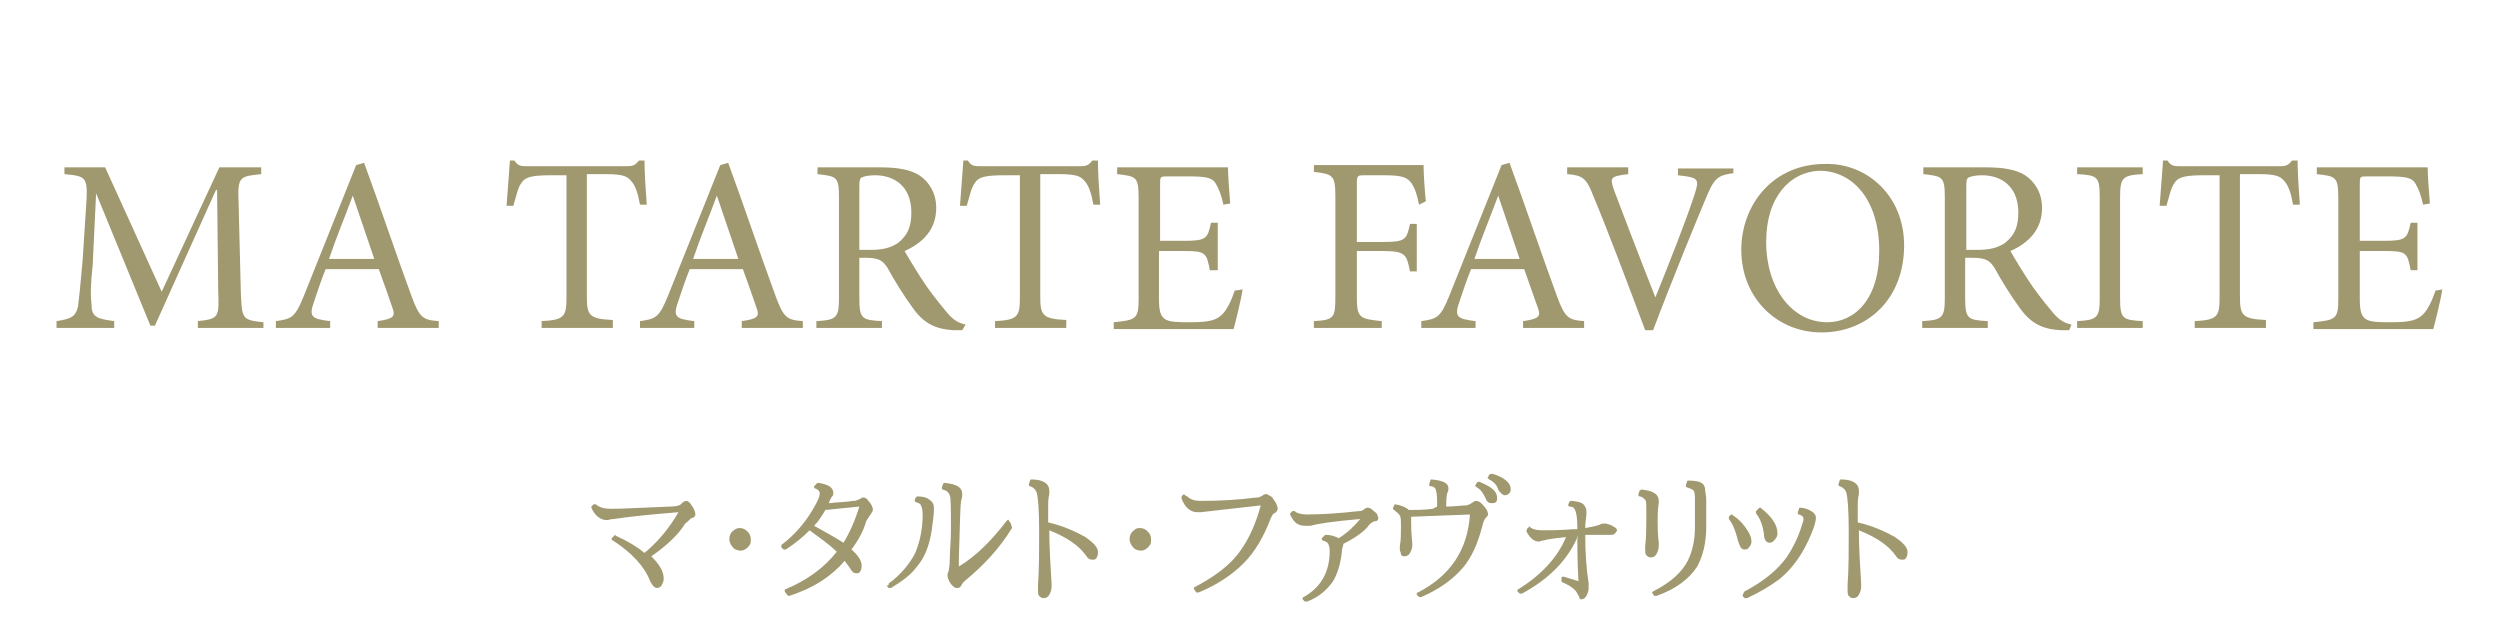 <?xml version="1.0" encoding="utf-8"?>
<!-- Generator: Adobe Illustrator 26.2.1, SVG Export Plug-In . SVG Version: 6.00 Build 0)  -->
<svg version="1.1" id="レイヤー_1" xmlns="http://www.w3.org/2000/svg" xmlns:xlink="http://www.w3.org/1999/xlink" x="0px"
	 y="0px" viewBox="0 0 221.1 56.7" style="enable-background:new 0 0 221.1 56.7;" xml:space="preserve">
<style type="text/css">
	.st0{enable-background:new    ;}
	.st1{fill:#A0986F;}
</style>
<g class="st0">
	<path class="st1" d="M17.5,29v-0.6c1.8-0.2,1.9-0.3,1.8-2.6l-0.1-9h-0.1l-5.4,12h-0.4L8.5,17.1h0l-0.3,6.3C8,25.2,8,26.2,8.1,27
		c0,1.1,0.6,1.2,2,1.4V29H5v-0.6c1.3-0.2,1.7-0.4,1.9-1.3c0.1-0.8,0.2-1.7,0.4-4l0.3-4.6c0.2-2.9,0.1-2.9-1.9-3.1v-0.6h3.6l5,11
		l5.1-11h3.7v0.6c-1.9,0.2-2.1,0.2-2,2.5l0.2,8c0.1,2.3,0.1,2.4,2,2.6V29H17.5z"/>
	<path class="st1" d="M33.4,29v-0.6c1.4-0.2,1.6-0.4,1.3-1.2c-0.3-0.9-0.7-2-1.2-3.4h-4.7c-0.4,1-0.7,1.9-1,2.8
		c-0.5,1.4-0.3,1.6,1.4,1.8V29h-4.8v-0.6c1.4-0.2,1.7-0.3,2.5-2.3l4.6-11.5l0.7-0.2c1.4,3.8,2.8,8,4.2,11.8c0.7,1.9,1,2.1,2.4,2.2
		V29H33.4z M31.2,17.3L31.2,17.3c-0.7,1.9-1.5,3.8-2.1,5.6h4L31.2,17.3z"/>
	<path class="st1" d="M56.6,18.1c-0.2-1.1-0.4-1.6-0.7-2c-0.4-0.5-0.7-0.7-2.4-0.7h-1.6v10.8c0,1.7,0.2,2,2.3,2.1V29h-6.3v-0.6
		c2-0.1,2.2-0.4,2.2-2.1V15.5h-1.4c-1.8,0-2.3,0.2-2.6,0.7c-0.3,0.4-0.4,1-0.7,2h-0.6c0.1-1.3,0.2-2.7,0.3-4h0.4
		c0.3,0.5,0.6,0.5,1.2,0.5h8.7c0.6,0,0.8-0.1,1.1-0.5H57c0,1,0.1,2.6,0.2,3.9L56.6,18.1z"/>
	<path class="st1" d="M65.6,29v-0.6c1.4-0.2,1.6-0.4,1.3-1.2c-0.3-0.9-0.7-2-1.2-3.4H61c-0.4,1-0.7,1.9-1,2.8
		c-0.5,1.4-0.3,1.6,1.4,1.8V29h-4.8v-0.6c1.4-0.2,1.7-0.3,2.5-2.3l4.6-11.5l0.7-0.2c1.4,3.8,2.8,8,4.2,11.8c0.7,1.9,1,2.1,2.4,2.2
		V29H65.6z M63.4,17.3L63.4,17.3c-0.7,1.9-1.5,3.8-2.1,5.6h4L63.4,17.3z"/>
	<path class="st1" d="M85.1,29.2c-0.3,0-0.5,0-0.8,0c-1.6-0.1-2.6-0.6-3.6-2c-0.8-1.1-1.6-2.4-2.2-3.5c-0.4-0.6-0.7-0.9-1.9-0.9H76
		v3.5c0,1.9,0.2,2,2,2.1V29h-5.8v-0.6c1.8-0.1,2-0.3,2-2.1v-8.8c0-1.9-0.2-1.9-1.9-2.1v-0.6h5.5c1.6,0,2.7,0.2,3.5,0.7
		c0.9,0.6,1.5,1.6,1.5,2.9c0,1.9-1.2,3.1-2.8,3.8c0.4,0.7,1.3,2.2,2,3.2c0.8,1.1,1.3,1.7,1.8,2.3c0.6,0.7,1.1,0.9,1.6,1L85.1,29.2z
		 M77,22.1c1.1,0,1.8-0.2,2.4-0.6c0.9-0.7,1.2-1.5,1.2-2.7c0-2.4-1.6-3.3-3.2-3.3c-0.6,0-1,0.1-1.2,0.2c-0.2,0.1-0.2,0.4-0.2,1v5.4
		H77z"/>
	<path class="st1" d="M96.7,18.1c-0.2-1.1-0.4-1.6-0.7-2c-0.4-0.5-0.7-0.7-2.4-0.7H92v10.8c0,1.7,0.2,2,2.3,2.1V29H88v-0.6
		c2-0.1,2.2-0.4,2.2-2.1V15.5h-1.4c-1.8,0-2.3,0.2-2.6,0.7c-0.3,0.4-0.4,1-0.7,2h-0.6c0.1-1.3,0.2-2.7,0.3-4h0.4
		c0.3,0.5,0.6,0.5,1.2,0.5h8.7c0.6,0,0.8-0.1,1.1-0.5h0.5c0,1,0.1,2.6,0.2,3.9L96.7,18.1z"/>
	<path class="st1" d="M109.9,25.6c-0.1,0.7-0.6,2.8-0.8,3.5H98.5v-0.6c2-0.2,2.2-0.3,2.2-2.1v-8.8c0-2-0.2-2-1.9-2.2v-0.6h9.8
		c0,0.5,0.1,2,0.2,3.2l-0.6,0.1c-0.2-0.9-0.4-1.4-0.7-1.9c-0.3-0.5-0.9-0.6-2.5-0.6h-1.7c-0.7,0-0.7,0-0.7,0.7v5h2.1
		c2,0,2.1-0.2,2.4-1.6h0.6v4.2H107c-0.3-1.6-0.4-1.7-2.4-1.7h-2.1v4.2c0,1,0.1,1.5,0.5,1.8c0.4,0.3,1.2,0.3,2.3,0.3
		c1.7,0,2.3-0.2,2.8-0.7c0.4-0.4,0.8-1.2,1.1-2.1L109.9,25.6z"/>
	<path class="st1" d="M125.5,18.1c-0.2-0.9-0.3-1.3-0.6-1.8c-0.4-0.6-0.8-0.8-2.5-0.8h-1.7c-0.6,0-0.7,0-0.7,0.7v5.2h2.3
		c2,0,2.1-0.2,2.4-1.6h0.6V24h-0.6c-0.3-1.5-0.4-1.8-2.4-1.8H120v4c0,1.9,0.2,2,2.2,2.2V29h-6v-0.6c1.8-0.1,1.9-0.3,1.9-2.2v-8.8
		c0-1.9-0.2-2-1.9-2.2v-0.6h9.7c0,0.8,0.1,2.2,0.2,3.2L125.5,18.1z"/>
	<path class="st1" d="M134.7,29v-0.6c1.4-0.2,1.6-0.4,1.3-1.2s-0.7-2-1.2-3.4h-4.7c-0.4,1-0.7,1.9-1,2.8c-0.5,1.4-0.3,1.6,1.4,1.8
		V29h-4.8v-0.6c1.4-0.2,1.7-0.3,2.5-2.3l4.6-11.5l0.7-0.2c1.4,3.8,2.8,8,4.2,11.8c0.7,1.9,1,2.1,2.4,2.2V29H134.7z M132.5,17.3
		L132.5,17.3c-0.7,1.9-1.5,3.8-2.1,5.6h4L132.5,17.3z"/>
	<path class="st1" d="M153.4,15.3c-1.5,0.2-1.8,0.4-2.6,2.4c-0.6,1.4-2.9,7-4.6,11.5h-0.7c-1.5-4-3.3-8.8-4.6-11.9
		c-0.6-1.6-1-1.8-2.3-1.9v-0.6h5.4v0.6c-1.6,0.2-1.6,0.3-1.3,1.3c0.6,1.6,2.2,5.8,3.7,9.6h0c1.1-2.7,2.8-7,3.5-9.2
		c0.4-1.3,0.3-1.4-1.5-1.6v-0.6h4.9V15.3z"/>
	<path class="st1" d="M168.4,21.7c0,4.8-3.3,7.7-7.3,7.7c-4,0-7.1-3.1-7.1-7.3c0-4,2.8-7.6,7.4-7.6
		C165.1,14.4,168.4,17.3,168.4,21.7z M156.2,21.4c0,4.1,2.3,7.1,5.4,7.1c2.4,0,4.6-2,4.6-6.3c0-4.6-2.4-7.1-5.3-7.1
		C158.4,15.2,156.2,17.3,156.2,21.4z"/>
	<path class="st1" d="M183,29.2c-0.3,0-0.5,0-0.8,0c-1.6-0.1-2.6-0.6-3.6-2c-0.8-1.1-1.6-2.4-2.2-3.5c-0.4-0.6-0.7-0.9-1.9-0.9h-0.7
		v3.5c0,1.9,0.2,2,2,2.1V29H170v-0.6c1.8-0.1,2-0.3,2-2.1v-8.8c0-1.9-0.2-1.9-1.9-2.1v-0.6h5.5c1.6,0,2.7,0.2,3.5,0.7
		c0.9,0.6,1.5,1.6,1.5,2.9c0,1.9-1.2,3.1-2.8,3.8c0.4,0.7,1.3,2.2,2,3.2c0.8,1.1,1.3,1.7,1.8,2.3c0.6,0.7,1.1,0.9,1.6,1L183,29.2z
		 M174.9,22.1c1.1,0,1.8-0.2,2.4-0.6c0.9-0.7,1.2-1.5,1.2-2.7c0-2.4-1.6-3.3-3.2-3.3c-0.6,0-1,0.1-1.2,0.2c-0.2,0.1-0.2,0.4-0.2,1
		v5.4H174.9z"/>
	<path class="st1" d="M183.7,29v-0.6c1.8-0.1,2-0.3,2-2.1v-8.8c0-1.9-0.2-2-2-2.1v-0.6h5.8v0.6c-1.8,0.1-2,0.3-2,2.1v8.8
		c0,1.9,0.2,2,2,2.1V29H183.7z"/>
	<path class="st1" d="M202.8,18.1c-0.2-1.1-0.4-1.6-0.7-2c-0.4-0.5-0.7-0.7-2.4-0.7h-1.6v10.8c0,1.7,0.2,2,2.3,2.1V29h-6.3v-0.6
		c2-0.1,2.2-0.4,2.2-2.1V15.5h-1.4c-1.8,0-2.3,0.2-2.6,0.7c-0.3,0.4-0.4,1-0.7,2H191c0.1-1.3,0.2-2.7,0.3-4h0.4
		c0.3,0.5,0.6,0.5,1.2,0.5h8.7c0.6,0,0.8-0.1,1.1-0.5h0.5c0,1,0.1,2.6,0.2,3.9L202.8,18.1z"/>
	<path class="st1" d="M216,25.6c-0.1,0.7-0.6,2.8-0.8,3.5h-10.6v-0.6c2-0.2,2.2-0.3,2.2-2.1v-8.8c0-2-0.2-2-1.9-2.2v-0.6h9.8
		c0,0.5,0.1,2,0.2,3.2l-0.6,0.1c-0.2-0.9-0.4-1.4-0.7-1.9c-0.3-0.5-0.9-0.6-2.5-0.6h-1.7c-0.7,0-0.7,0-0.7,0.7v5h2.1
		c2,0,2.1-0.2,2.4-1.6h0.6v4.2h-0.6c-0.3-1.6-0.4-1.7-2.4-1.7h-2.1v4.2c0,1,0.1,1.5,0.5,1.8c0.4,0.3,1.2,0.3,2.3,0.3
		c1.7,0,2.3-0.2,2.8-0.7c0.4-0.4,0.8-1.2,1.1-2.1L216,25.6z"/>
</g>
<g class="st0">
	<path class="st1" d="M57.6,49.2c0.7,0.7,1.1,1.3,1.1,2c0,0.2-0.1,0.4-0.2,0.6c-0.1,0.1-0.2,0.2-0.4,0.2c-0.2,0-0.4-0.2-0.6-0.6
		c-0.5-1.3-1.6-2.5-3.3-3.6c0,0-0.1,0-0.1-0.1s0-0.1,0-0.1l0.2-0.2c0-0.1,0.1-0.1,0.2,0c1.1,0.5,1.9,1,2.5,1.5c1.2-1,2.2-2.2,3-3.6
		c-2.5,0.2-4.4,0.4-5.7,0.6c-0.3,0-0.5,0.1-0.6,0.1c-0.6,0-1.1-0.4-1.4-1.1c0-0.1,0-0.1,0-0.1l0.2-0.2c0,0,0.1,0,0.1,0s0.1,0,0.1,0
		c0.3,0.3,0.8,0.4,1.4,0.4c0.9,0,2.6-0.1,5.2-0.2c0.5,0,0.9-0.1,1-0.3c0.1-0.1,0.3-0.2,0.4-0.2c0.1,0,0.3,0.1,0.4,0.3
		c0.3,0.4,0.4,0.7,0.4,0.9c0,0.1-0.1,0.3-0.3,0.3c-0.2,0.1-0.3,0.3-0.6,0.5C60,47.3,58.9,48.3,57.6,49.2z"/>
	<path class="st1" d="M65.4,46.7c0.3,0,0.5,0.1,0.7,0.3c0.2,0.2,0.3,0.4,0.3,0.7c0,0.2,0,0.4-0.1,0.5v0c-0.2,0.3-0.5,0.5-0.8,0.5
		c-0.2,0-0.5-0.1-0.6-0.2c-0.2-0.2-0.4-0.5-0.4-0.8c0-0.3,0.1-0.6,0.4-0.8C65,46.8,65.2,46.7,65.4,46.7z"/>
	<path class="st1" d="M75.3,48.6c0.6,0.5,0.9,1,0.9,1.4c0,0.2,0,0.3-0.1,0.5s-0.2,0.2-0.4,0.2c-0.2,0-0.3-0.1-0.5-0.4
		c-0.1-0.2-0.3-0.4-0.5-0.7c-1.1,1.3-2.7,2.4-4.9,3.1c-0.1,0-0.1,0-0.2-0.1l-0.2-0.3c0,0,0-0.1,0-0.1s0-0.1,0.1-0.1
		c1.9-0.8,3.4-1.9,4.5-3.3c-0.7-0.7-1.6-1.3-2.4-1.9c-0.6,0.6-1.2,1.1-2.1,1.7c0,0-0.1,0-0.1,0s-0.1,0-0.1,0l-0.2-0.2
		c0,0,0-0.1,0-0.1s0-0.1,0-0.1c1.2-0.9,2.1-2,2.7-3c0.5-0.8,0.7-1.3,0.7-1.6c0-0.1-0.1-0.3-0.4-0.4c0,0-0.1,0-0.1-0.1s0-0.1,0-0.1
		l0.2-0.2c0,0,0.1-0.1,0.1-0.1c0.9,0.1,1.4,0.4,1.4,0.9c0,0.1,0,0.2-0.1,0.3s-0.2,0.3-0.3,0.6c0.9-0.1,1.6-0.1,2.1-0.2
		c0,0,0,0,0.1,0c0,0,0,0,0,0c0,0,0,0,0,0c0.2,0,0.4-0.1,0.6-0.2c0.1,0,0.1-0.1,0.1-0.1s0.1,0,0.1,0s0.1,0,0.1,0
		c0.1,0,0.3,0.1,0.4,0.3c0.3,0.3,0.4,0.6,0.4,0.8c0,0.1-0.1,0.2-0.2,0.4h0c-0.1,0.1-0.2,0.3-0.4,0.6C76.4,46.9,75.9,47.8,75.3,48.6z
		 M74.6,48c0.5-0.8,1-1.9,1.4-3.2l-3,0.3c-0.3,0.5-0.6,1-1,1.4C72.9,47,73.8,47.5,74.6,48z"/>
	<path class="st1" d="M78.6,51.6c1.1-0.8,1.8-1.7,2.3-2.6c0.4-0.9,0.7-2.1,0.7-3.5c0-0.5-0.1-0.7-0.2-0.9c-0.1-0.1-0.2-0.1-0.4-0.2
		c0,0-0.1,0-0.1-0.1s0-0.1,0-0.1l0.1-0.2c0,0,0.1-0.1,0.1-0.1c0.5,0,0.9,0.1,1.1,0.3c0.3,0.2,0.4,0.4,0.4,0.8c0,0.5-0.1,1.1-0.2,1.9
		c-0.2,1.3-0.6,2.4-1.3,3.2c-0.5,0.7-1.3,1.3-2.3,1.9c-0.1,0-0.1,0-0.2,0l-0.2-0.2C78.6,51.8,78.6,51.7,78.6,51.6
		C78.6,51.7,78.6,51.6,78.6,51.6z M89.5,46.7c-1.1,1.8-2.5,3.3-4.2,4.7c-0.1,0.1-0.2,0.2-0.3,0.4c-0.1,0.2-0.2,0.2-0.4,0.2
		c-0.2,0-0.4-0.2-0.6-0.5c-0.1-0.2-0.2-0.4-0.2-0.6c0-0.1,0-0.2,0.1-0.4c0-0.1,0.1-0.4,0.1-1.1s0.1-1.5,0.1-2.5c0-1.9,0-2.9-0.1-3.1
		c-0.1-0.2-0.2-0.4-0.6-0.5c0,0-0.1,0-0.1-0.1s0-0.1,0-0.1l0.1-0.3c0,0,0.1-0.1,0.1-0.1c1.1,0.1,1.6,0.4,1.6,1c0,0.1,0,0.3-0.1,0.6
		c-0.1,0.7-0.1,2.4-0.2,5.1l0,0.7c1.5-0.9,2.9-2.3,4.2-4c0,0,0,0,0.1-0.1s0.1,0,0.1,0c0,0,0,0,0,0l0.2,0.3
		C89.5,46.6,89.5,46.7,89.5,46.7z"/>
	<path class="st1" d="M92.7,46.2c1.3,0.3,2.4,0.8,3.3,1.3c0.7,0.5,1.1,0.9,1.1,1.3c0,0.2,0,0.3-0.1,0.5s-0.2,0.2-0.4,0.2
		c-0.2,0-0.4-0.1-0.5-0.3c-0.7-1-1.8-1.7-3.3-2.3V47c0,1.4,0.1,2.9,0.2,4.6c0,0.1,0,0.2,0,0.3c0,0.3-0.1,0.5-0.2,0.7
		c-0.1,0.2-0.3,0.3-0.5,0.3c-0.2,0-0.3-0.1-0.4-0.2s-0.1-0.3-0.1-0.5c0,0,0-0.1,0-0.2c0-0.1,0-0.2,0-0.3c0.1-1.2,0.1-2.9,0.1-4.9
		c0-1.7-0.1-2.8-0.2-3.2c-0.1-0.3-0.3-0.5-0.6-0.6c0,0-0.1,0-0.1-0.1s0-0.1,0-0.1l0.1-0.3c0-0.1,0.1-0.1,0.1-0.1
		c1.1,0,1.6,0.4,1.6,1c0,0,0,0.1,0,0.3c-0.1,0.4-0.1,0.8-0.1,1V46.2z"/>
	<path class="st1" d="M100.8,46.7c0.3,0,0.5,0.1,0.7,0.3c0.2,0.2,0.3,0.4,0.3,0.7c0,0.2,0,0.4-0.1,0.5v0c-0.2,0.3-0.5,0.5-0.8,0.5
		c-0.2,0-0.5-0.1-0.6-0.2c-0.2-0.2-0.4-0.5-0.4-0.8c0-0.3,0.1-0.6,0.4-0.8C100.4,46.8,100.5,46.7,100.8,46.7z"/>
	<path class="st1" d="M105,43.9c0.3,0.3,0.7,0.4,1.2,0.4c1.7,0,3.4-0.1,4.9-0.3c0,0,0.1,0,0.1,0c0.2,0,0.3-0.1,0.5-0.2
		c0.1-0.1,0.2-0.1,0.3-0.1c0.1,0,0.2,0.1,0.4,0.2s0.2,0.3,0.4,0.5c0.1,0.2,0.2,0.4,0.2,0.6c0,0.1-0.1,0.3-0.3,0.4
		c-0.1,0-0.2,0.2-0.3,0.4c-0.6,1.6-1.4,3-2.4,4c-1,1-2.3,1.9-4,2.6c-0.1,0-0.1,0-0.2,0l-0.2-0.3c0,0,0-0.1,0-0.1s0-0.1,0.1-0.1
		c1.7-0.9,3.1-1.9,4-3.2c0.8-1.1,1.4-2.5,1.8-4c-2.7,0.3-4.5,0.5-5.3,0.6c-0.1,0-0.2,0-0.3,0c-0.6,0-1.1-0.4-1.4-1.2
		c0-0.1,0-0.1,0-0.2l0.2-0.2C104.9,43.9,105,43.9,105,43.9z"/>
	<path class="st1" d="M118.8,48.1c0,0.1,0,0.2-0.1,0.4c-0.1,1.3-0.4,2.2-0.8,2.9c-0.5,0.7-1.2,1.4-2.3,1.8c0,0-0.1,0-0.1,0
		s-0.1,0-0.1,0l-0.2-0.2c0,0,0-0.1,0-0.1s0-0.1,0.1-0.1c1.6-0.9,2.3-2.3,2.3-4.1c0-0.3-0.1-0.6-0.2-0.7c-0.1-0.1-0.2-0.1-0.4-0.2
		c0,0-0.1,0-0.1-0.1s0-0.1,0-0.1c0,0,0,0,0,0l0.2-0.2c0,0,0.1-0.1,0.1-0.1c0.6,0,1,0.2,1.2,0.3c0.8-0.5,1.4-1.1,1.9-1.7
		c-2.3,0.2-3.7,0.4-4.4,0.6c-0.1,0-0.3,0-0.5,0c-0.6,0-1-0.3-1.3-1c0-0.1,0-0.1,0-0.1l0.2-0.2c0,0,0.1,0,0.1,0s0.1,0,0.1,0
		c0.2,0.2,0.6,0.3,1.1,0.3c1.3,0,2.8-0.1,4.6-0.3c0,0,0.1,0,0.1,0c0.1,0,0.3-0.1,0.4-0.2c0.1-0.1,0.2-0.1,0.3-0.1
		c0.1,0,0.3,0.1,0.5,0.3c0.1,0.1,0.3,0.2,0.3,0.3s0.1,0.2,0.1,0.3c0,0.2-0.1,0.3-0.3,0.3c-0.1,0-0.3,0.1-0.5,0.3
		C120.7,47,119.8,47.6,118.8,48.1z"/>
	<path class="st1" d="M127.1,44.8c0-0.6,0-1.1-0.1-1.4c0-0.2-0.2-0.4-0.5-0.4c0,0-0.1,0-0.1-0.1s0-0.1,0-0.1l0.1-0.3
		c0-0.1,0.1-0.1,0.1-0.1c1,0.1,1.5,0.3,1.5,0.8c0,0.1,0,0.2-0.1,0.4c-0.1,0.4-0.1,0.8-0.1,1.2c0.7,0,1.3-0.1,1.7-0.1
		c0.2,0,0.4-0.1,0.7-0.3c0.1-0.1,0.2-0.1,0.3-0.1c0.1,0,0.3,0.1,0.4,0.2c0.4,0.4,0.6,0.7,0.6,1c0,0.1-0.1,0.2-0.2,0.3
		c-0.1,0.1-0.2,0.3-0.3,0.7c-0.4,1.6-1,2.9-1.8,3.8c-0.9,1-2,1.8-3.6,2.5c-0.1,0-0.1,0-0.2,0l-0.2-0.2c0,0,0-0.1,0-0.1
		s0-0.1,0.1-0.1c2.9-1.5,4.4-3.8,4.6-6.9l-5.2,0.2v0.3c0,0.4,0,1.1,0.1,2c0,0.1,0,0.2,0,0.3c0,0.2-0.1,0.4-0.2,0.6
		c-0.1,0.2-0.3,0.3-0.5,0.3c-0.2,0-0.3-0.1-0.3-0.2s-0.1-0.3-0.1-0.4c0-0.1,0-0.2,0-0.3c0.1-0.5,0.1-1.1,0.1-1.7c0-0.5,0-0.9-0.1-1
		c-0.1-0.2-0.3-0.3-0.5-0.5c0,0-0.1,0-0.1-0.1s0-0.1,0-0.1l0.1-0.2c0-0.1,0.1-0.1,0.1-0.1c0.6,0.1,1,0.3,1.2,0.5
		c0.6,0,1.3,0,2.1-0.1L127.1,44.8z M130.8,42.6c1,0.4,1.6,0.8,1.6,1.4c0,0.2,0,0.3-0.1,0.4s-0.2,0.1-0.4,0.1c-0.2,0-0.4-0.1-0.5-0.4
		c-0.2-0.4-0.4-0.8-0.8-1c0,0,0,0-0.1-0.1s0-0.1,0-0.1l0.1-0.2C130.7,42.6,130.8,42.6,130.8,42.6z M132,41.9c1,0.3,1.6,0.8,1.6,1.3
		c0,0.2,0,0.3-0.1,0.4s-0.2,0.2-0.4,0.2c-0.2,0-0.4-0.2-0.6-0.5c-0.1-0.4-0.4-0.7-0.8-0.9c0,0,0,0-0.1-0.1s0-0.1,0-0.1l0.1-0.2
		C131.8,41.9,131.9,41.9,132,41.9z"/>
	<path class="st1" d="M139.6,47.3c-0.9,2.2-2.6,3.9-5,5.2c0,0-0.1,0-0.1,0s-0.1,0-0.1,0l-0.2-0.2c0,0,0-0.1,0-0.1s0-0.1,0.1-0.1
		c2.1-1.3,3.5-2.9,4.2-4.6c-1,0.1-1.7,0.2-2,0.3c-0.2,0-0.3,0.1-0.4,0.1c-0.4,0-0.8-0.3-1.1-0.9c0,0,0-0.1,0-0.1l0.1-0.2
		c0,0,0.1,0,0.1-0.1s0.1,0,0.1,0c0.2,0.2,0.6,0.3,1.1,0.3c0.6,0,1.5,0,2.8-0.1l0.3,0c0-0.1,0-0.1,0-0.2v0c0-0.8-0.1-1.3-0.2-1.5
		c-0.1-0.2-0.2-0.3-0.5-0.3c0,0-0.1,0-0.1-0.1s0-0.1,0-0.1l0.1-0.2c0-0.1,0.1-0.1,0.1-0.1c0.4,0,0.8,0.1,1,0.2s0.4,0.4,0.4,0.7
		c0,0,0,0.1,0,0.3v0c0,0.2-0.1,0.6-0.1,1.2c0.6-0.1,1-0.2,1.3-0.3c0.1-0.1,0.3-0.1,0.4-0.1c0.2,0,0.5,0.1,0.7,0.2
		c0.1,0.1,0.2,0.1,0.3,0.2s0.1,0.1,0.1,0.2c0,0.1-0.1,0.2-0.2,0.3s-0.2,0.1-0.4,0.1c-0.1,0-0.3,0-0.5,0c-0.4,0-0.7,0-1,0
		c-0.1,0-0.4,0-0.7,0c0,1.6,0.1,3,0.3,4.3c0,0.2,0,0.3,0,0.4c0,0.3-0.1,0.5-0.2,0.7c-0.1,0.2-0.3,0.3-0.4,0.3c-0.1,0-0.2,0-0.2-0.1
		s-0.1-0.2-0.2-0.4c-0.1-0.3-0.6-0.7-1.3-1c-0.1,0-0.1-0.1-0.1-0.1l0-0.3c0,0,0-0.1,0.1-0.1s0.1,0,0.1,0l1.3,0.4
		c-0.1-1.8-0.1-3.1-0.1-3.7L139.6,47.3z"/>
	<path class="st1" d="M145.2,43.3c1,0.1,1.5,0.4,1.5,1c0,0,0,0.1,0,0.1l0,0.1c-0.1,0.6-0.1,1.1-0.1,1.6c0,0.4,0,1.1,0.1,1.9
		c0,0.1,0,0.2,0,0.3c0,0.3-0.1,0.5-0.2,0.7s-0.3,0.3-0.5,0.3c-0.2,0-0.3-0.1-0.4-0.2s-0.1-0.3-0.1-0.5c0,0,0-0.1,0-0.3
		c0.1-0.7,0.1-1.8,0.1-3.2c0-0.5,0-0.8-0.1-0.9c-0.1-0.1-0.3-0.3-0.5-0.3c0,0-0.1,0-0.1-0.1s0-0.1,0-0.1l0.1-0.3
		C145.1,43.3,145.2,43.3,145.2,43.3z M146.2,52.3c1.6-0.8,2.7-1.8,3.2-3c0.3-0.7,0.5-1.6,0.5-2.7v-2.2c0-0.5,0-0.8-0.1-1
		c-0.1-0.1-0.3-0.2-0.6-0.3c0,0-0.1,0-0.1-0.1s0-0.1,0-0.1l0.1-0.3c0-0.1,0.1-0.1,0.1-0.1c0.7,0,1.1,0.1,1.3,0.3
		c0.1,0.1,0.2,0.3,0.2,0.5s0.1,0.5,0.1,0.9v2.4c0,1.4-0.3,2.6-0.8,3.5c-0.7,1.1-1.9,2-3.6,2.6c-0.1,0-0.1,0-0.2,0l-0.2-0.3
		C146.1,52.4,146.1,52.4,146.2,52.3C146.1,52.3,146.2,52.3,146.2,52.3z"/>
	<path class="st1" d="M153.3,45.6c0.6,0.4,1,0.9,1.3,1.4c0.2,0.3,0.3,0.6,0.3,0.9c0,0.2-0.1,0.4-0.3,0.6c-0.1,0.1-0.2,0.1-0.3,0.1
		c-0.3,0-0.4-0.2-0.6-0.8c-0.2-0.8-0.4-1.4-0.8-1.9c0,0,0-0.1,0-0.1s0-0.1,0-0.1l0.2-0.2C153.1,45.5,153.2,45.5,153.3,45.6z
		 M154.3,52.3c1.7-0.9,2.9-1.9,3.7-3c0.6-0.9,1.1-1.9,1.4-3c0.1-0.2,0.1-0.3,0.1-0.4c0-0.2-0.1-0.3-0.4-0.4c0,0-0.1,0-0.1-0.1
		s0-0.1,0-0.1l0.1-0.3c0-0.1,0.1-0.1,0.1-0.1c0.3,0,0.6,0.1,0.8,0.2c0.4,0.2,0.6,0.4,0.6,0.7c0,0.2-0.1,0.7-0.4,1.4
		c-0.7,1.7-1.6,3-2.8,4c-0.8,0.6-1.8,1.2-2.9,1.7c-0.1,0-0.1,0-0.2,0l-0.2-0.2C154.2,52.5,154.2,52.4,154.3,52.3
		C154.2,52.4,154.2,52.3,154.3,52.3z M155.7,44.9c1,0.8,1.5,1.5,1.5,2.3c0,0.2-0.1,0.4-0.3,0.6c-0.1,0.1-0.2,0.2-0.4,0.2
		c-0.3,0-0.5-0.3-0.5-0.8c-0.1-0.7-0.3-1.3-0.7-1.8c0,0,0-0.1,0-0.1s0-0.1,0-0.1l0.2-0.2C155.6,44.9,155.6,44.9,155.7,44.9z"/>
	<path class="st1" d="M164.3,46.2c1.3,0.3,2.4,0.8,3.3,1.3c0.7,0.5,1.1,0.9,1.1,1.3c0,0.2,0,0.3-0.1,0.5s-0.2,0.2-0.4,0.2
		c-0.2,0-0.4-0.1-0.5-0.3c-0.7-1-1.8-1.7-3.3-2.3V47c0,1.4,0.1,2.9,0.2,4.6c0,0.1,0,0.2,0,0.3c0,0.3-0.1,0.5-0.2,0.7
		c-0.1,0.2-0.3,0.3-0.5,0.3c-0.2,0-0.3-0.1-0.4-0.2s-0.1-0.3-0.1-0.5c0,0,0-0.1,0-0.2c0-0.1,0-0.2,0-0.3c0.1-1.2,0.1-2.9,0.1-4.9
		c0-1.7-0.1-2.8-0.2-3.2c-0.1-0.3-0.3-0.5-0.6-0.6c0,0-0.1,0-0.1-0.1s0-0.1,0-0.1l0.1-0.3c0-0.1,0.1-0.1,0.1-0.1
		c1.1,0,1.6,0.4,1.6,1c0,0,0,0.1,0,0.3c-0.1,0.4-0.1,0.8-0.1,1V46.2z"/>
</g>
</svg>
